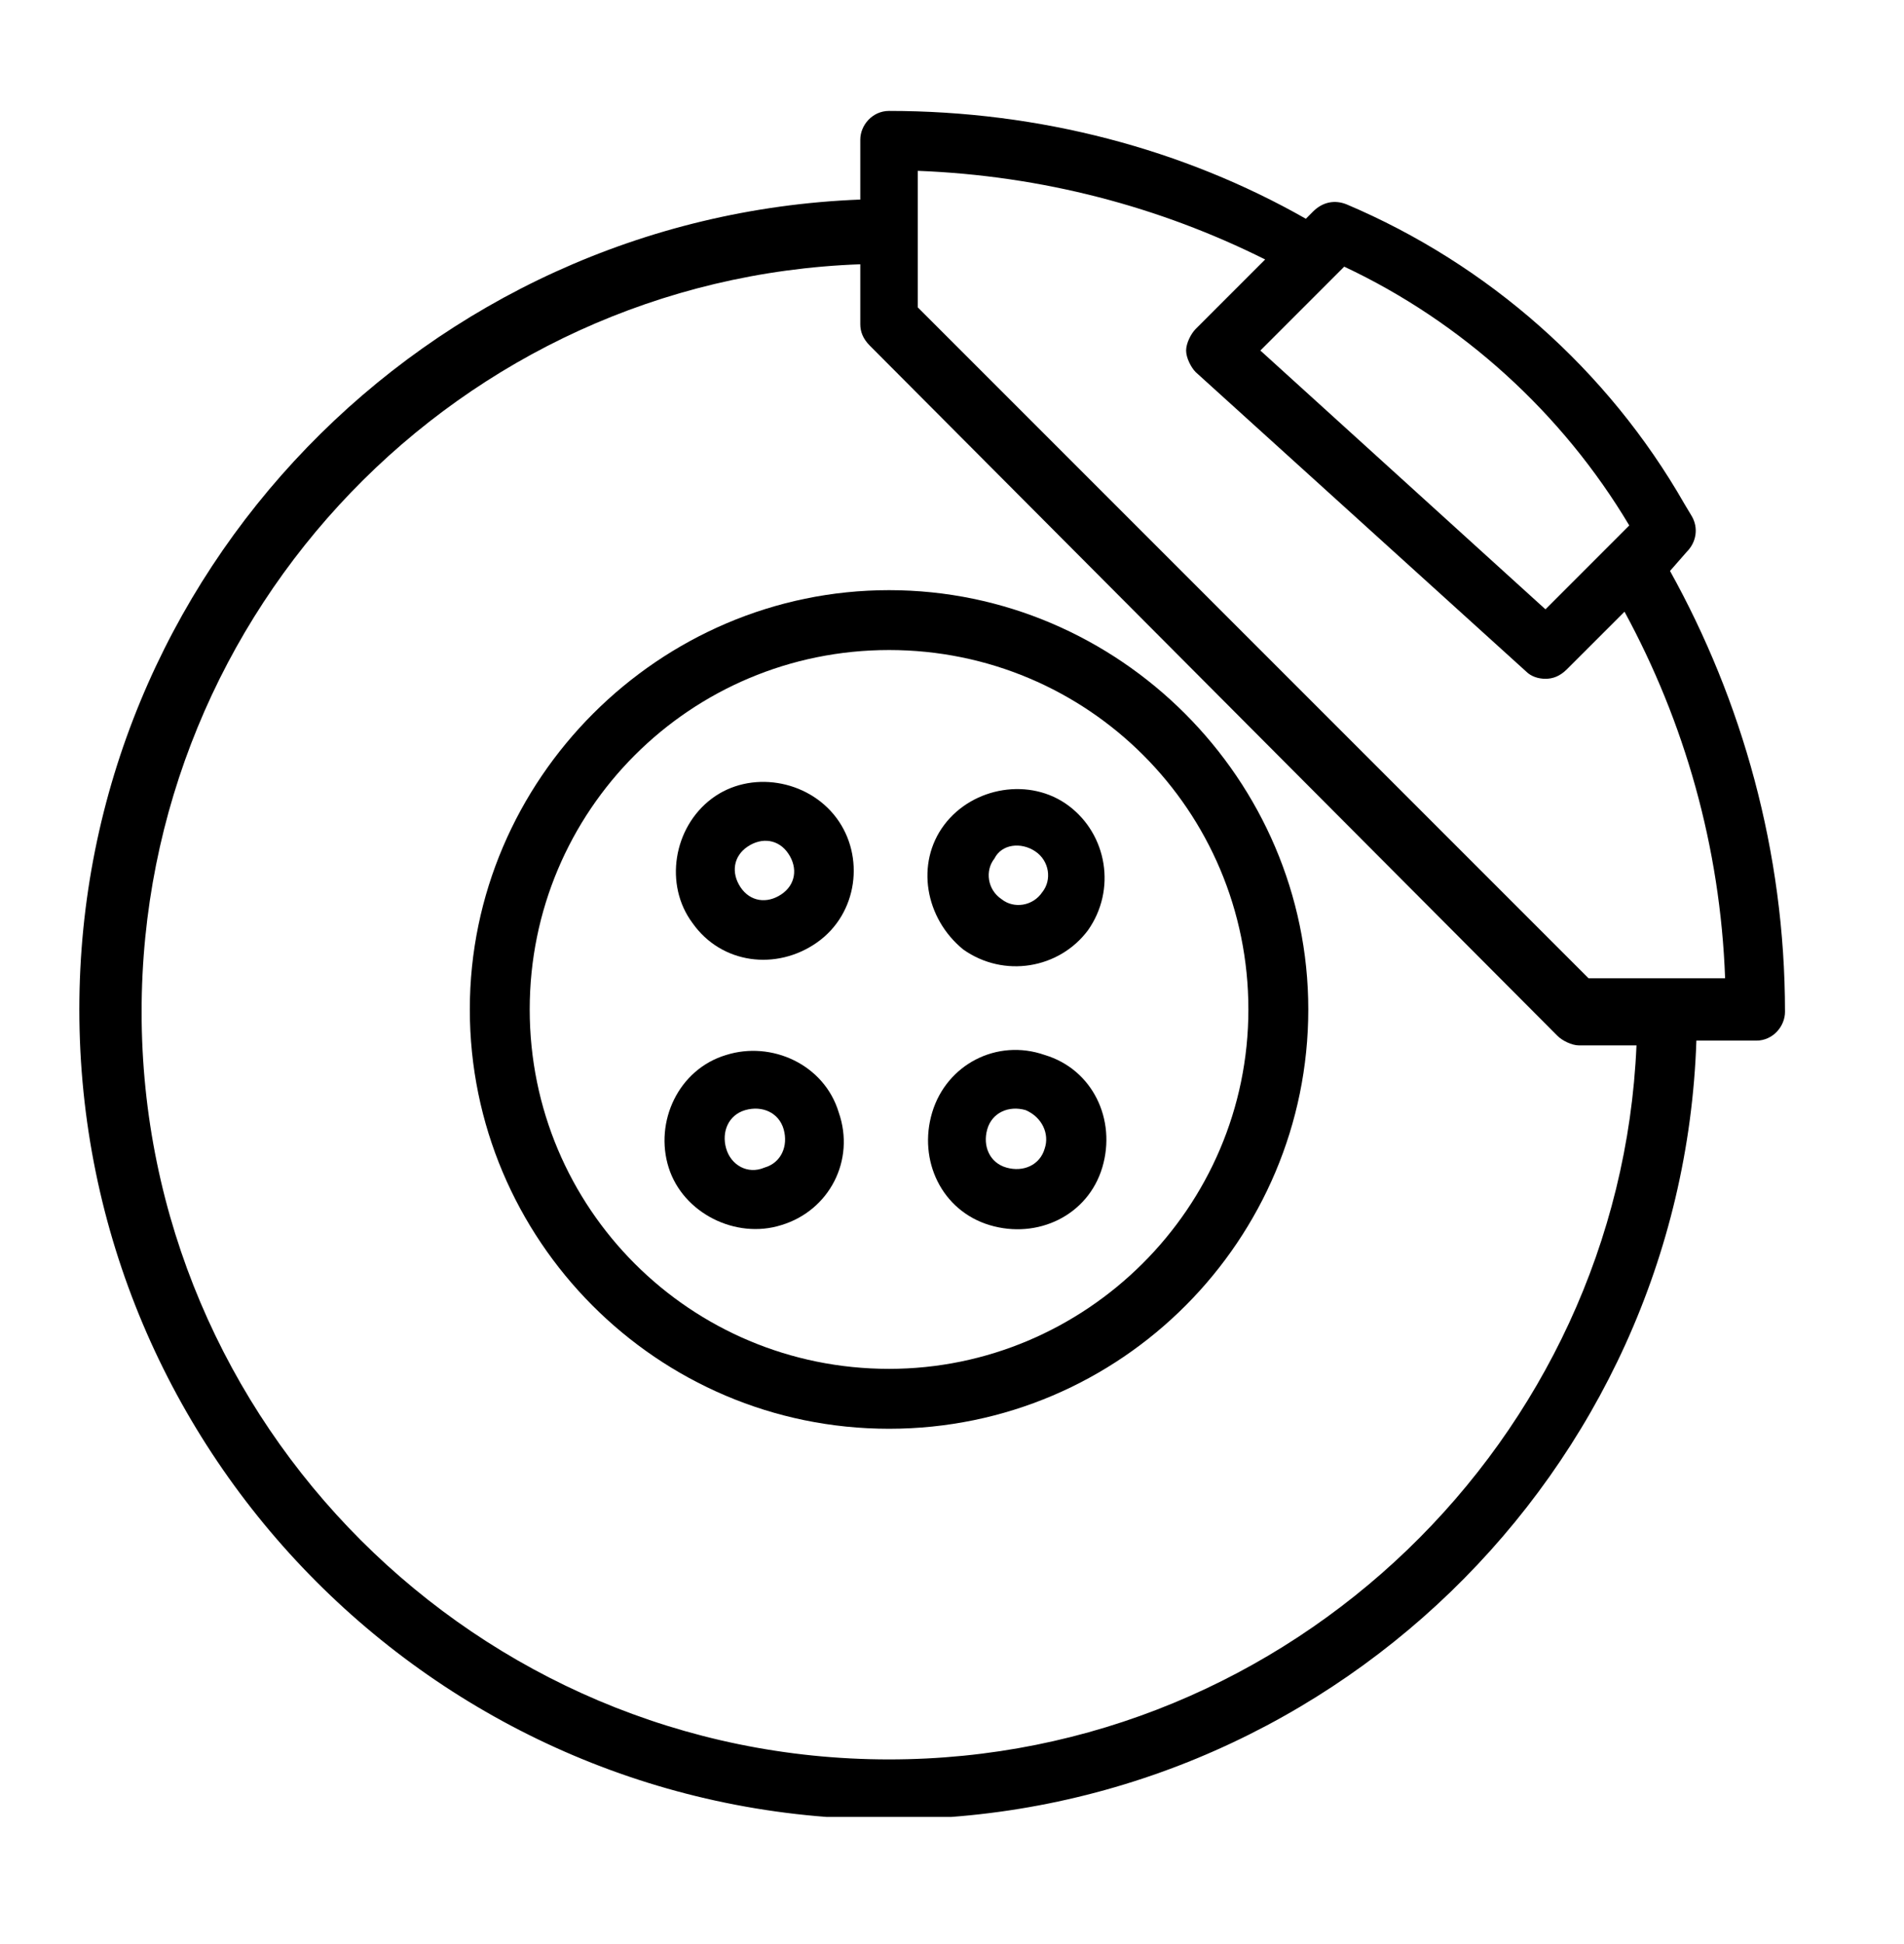 <svg xmlns="http://www.w3.org/2000/svg" fill="none" viewBox="0 0 48 49" height="49" width="48">
<g clip-path="url(#clip0)">
<path fill="black" d="M22.413 14.875C16.615 14.875 11.844 19.646 11.844 25.443C11.844 31.241 16.555 36.012 22.413 36.012C28.271 36.012 32.982 31.241 32.982 25.443C32.982 19.646 28.211 14.875 22.413 14.875ZM22.413 34.502C17.4 34.502 13.354 30.456 13.354 25.443C13.354 20.431 17.4 16.384 22.413 16.384C27.426 16.384 31.472 20.431 31.472 25.443C31.472 30.456 27.365 34.502 22.413 34.502Z"></path>
<path fill="black" d="M42.524 13.908C42.765 13.667 42.826 13.304 42.645 13.002L42.464 12.7C40.531 9.318 37.511 6.661 33.948 5.151C33.646 5.03 33.344 5.091 33.102 5.332L32.921 5.514C29.841 3.762 26.218 2.796 22.413 2.796C21.99 2.796 21.688 3.158 21.688 3.521V5.03C10.757 5.453 2 14.452 2 25.443C2 36.676 11.119 45.856 22.413 45.856C33.404 45.856 42.403 37.099 42.766 26.229H44.275C44.698 26.229 45 25.866 45 25.504C45 21.457 43.913 17.653 42.101 14.391L42.524 13.908ZM33.888 6.721C36.847 8.111 39.383 10.405 41.074 13.244L38.961 15.358L31.774 8.835L33.888 6.721ZM22.413 44.346C12.025 44.346 3.57 35.891 3.57 25.504C3.57 15.358 11.602 7.023 21.688 6.661V8.171C21.688 8.352 21.749 8.533 21.93 8.714L39.263 26.108C39.383 26.229 39.625 26.349 39.806 26.349H41.256C40.833 36.254 32.559 44.346 22.413 44.346ZM43.49 24.658H40.048L23.138 7.748V4.306C26.278 4.427 29.237 5.212 31.895 6.54L30.143 8.292C30.023 8.412 29.902 8.654 29.902 8.835C29.902 9.016 30.023 9.258 30.143 9.379L38.477 16.928C38.598 17.049 38.779 17.109 38.961 17.109C39.142 17.109 39.323 17.049 39.504 16.867L40.954 15.418C42.464 18.196 43.369 21.337 43.49 24.658Z"></path>
<path fill="black" d="M23.5 28.04C23.138 29.248 23.741 30.516 24.949 30.879C26.157 31.241 27.425 30.637 27.788 29.429C28.15 28.221 27.546 26.953 26.338 26.591C25.131 26.168 23.862 26.832 23.5 28.04ZM26.338 28.946C26.218 29.369 25.795 29.55 25.372 29.429C24.949 29.309 24.768 28.886 24.889 28.463C25.01 28.04 25.433 27.859 25.855 27.98C26.278 28.161 26.459 28.584 26.338 28.946Z"></path>
<path fill="black" d="M24.285 23.933C25.312 24.658 26.701 24.417 27.426 23.45C28.15 22.424 27.909 21.035 26.942 20.31C25.976 19.585 24.527 19.827 23.802 20.793C23.077 21.759 23.319 23.148 24.285 23.933ZM26.097 21.457C26.459 21.699 26.52 22.182 26.278 22.484C26.037 22.846 25.553 22.907 25.251 22.665C24.889 22.424 24.829 21.941 25.07 21.639C25.251 21.276 25.735 21.216 26.097 21.457Z"></path>
<path fill="black" d="M20.601 23.752C21.628 23.028 21.809 21.578 21.084 20.612C20.36 19.646 18.91 19.404 17.944 20.129C16.977 20.854 16.736 22.303 17.461 23.269C18.185 24.296 19.575 24.477 20.601 23.752ZM18.85 21.337C19.212 21.095 19.635 21.155 19.876 21.518C20.118 21.88 20.058 22.303 19.695 22.544C19.333 22.786 18.91 22.726 18.669 22.363C18.427 22.001 18.487 21.578 18.85 21.337Z"></path>
<path fill="black" d="M21.145 28.04C20.782 26.832 19.454 26.229 18.306 26.591C17.098 26.953 16.494 28.282 16.857 29.429C17.219 30.577 18.548 31.241 19.695 30.879C20.903 30.516 21.567 29.248 21.145 28.04ZM18.306 28.946C18.185 28.523 18.367 28.101 18.789 27.98C19.212 27.859 19.635 28.04 19.756 28.463C19.876 28.886 19.695 29.308 19.273 29.429C18.85 29.61 18.427 29.369 18.306 28.946Z"></path>
</g>
<defs>
<clipPath id="clip0">
<rect transform="translate(2 2.796)" fill="white" height="43" width="43"></rect>
</clipPath>
</defs>
</svg>
